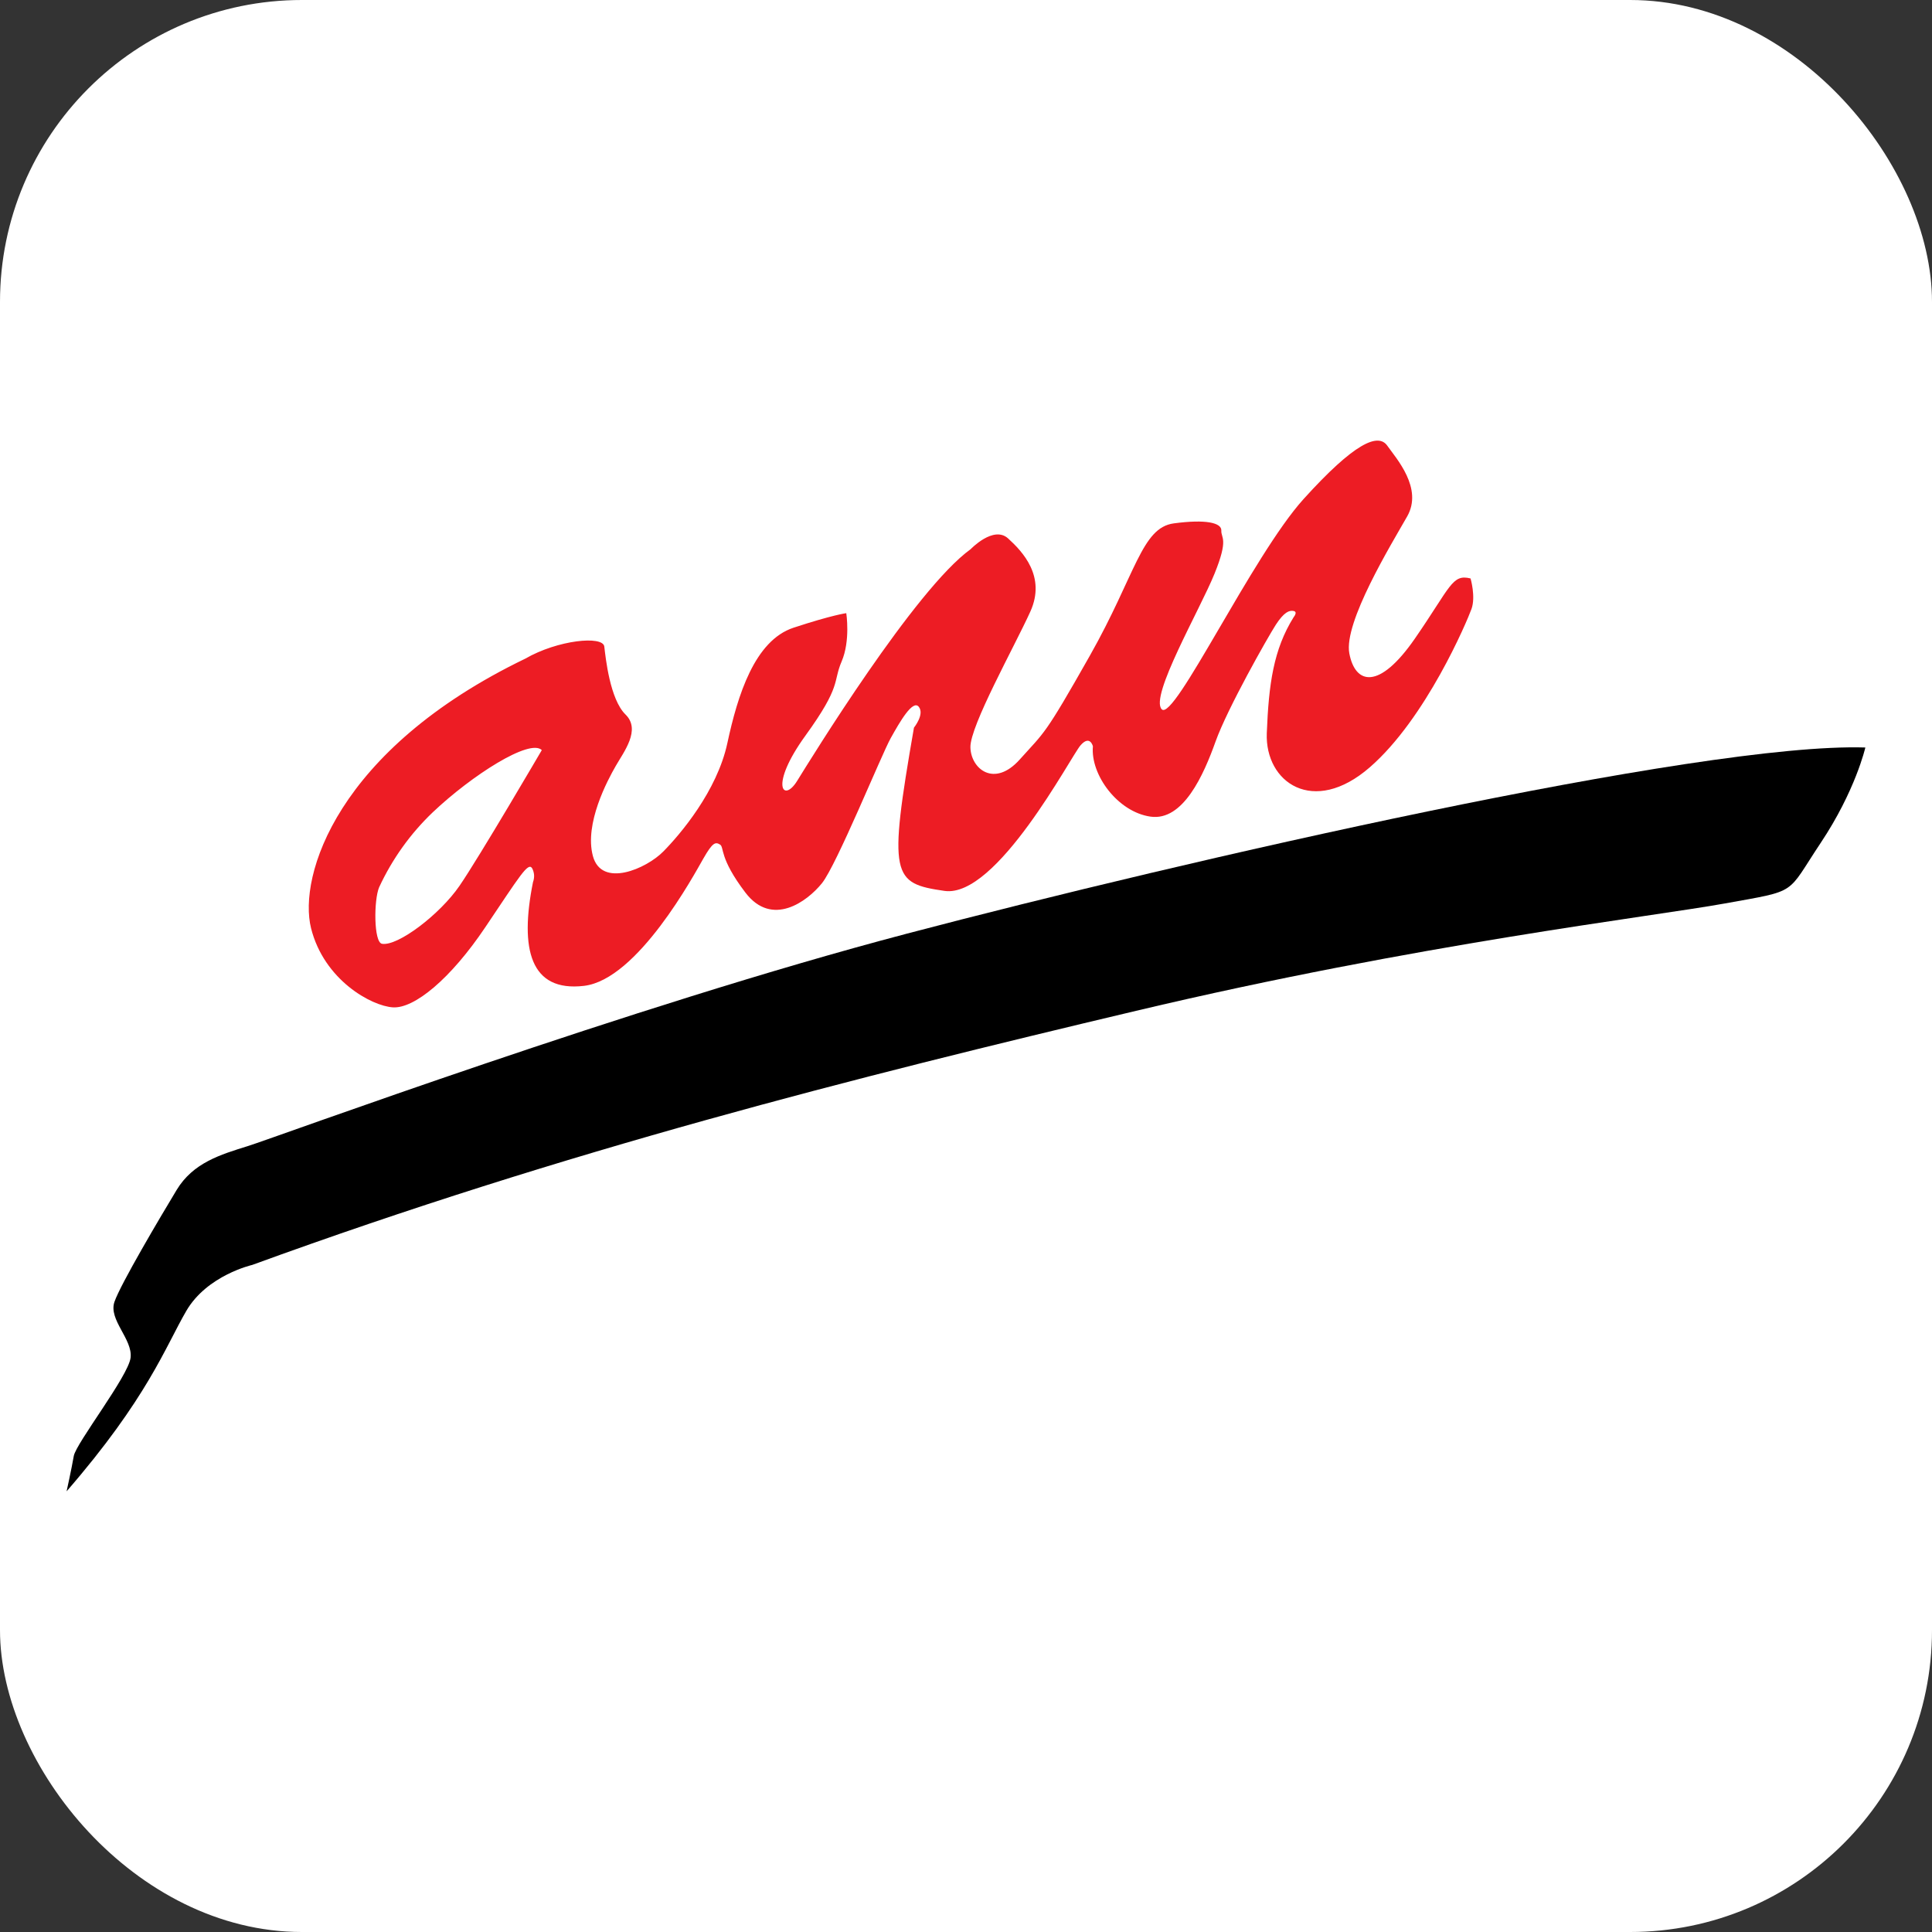 <?xml version="1.0" encoding="UTF-8"?>
<svg xmlns="http://www.w3.org/2000/svg" width="32" height="32" viewBox="0 0 32 32" fill="none">
  <rect x="0" y="0" width="32" height="32" fill="#333333" stroke="none"/>
  <rect width="32" height="32" rx="5" fill="white"></rect>
  <path fill-rule="evenodd" clip-rule="evenodd" d="M8.701 10.909C9.238 10.599 9.987 10.524 10.009 10.709C10.031 10.894 10.102 11.583 10.361 11.835C10.62 12.088 10.331 12.454 10.198 12.688C10.064 12.921 9.676 13.641 9.82 14.178C9.964 14.714 10.706 14.389 10.987 14.103C11.268 13.818 11.876 13.103 12.047 12.31C12.217 11.518 12.498 10.61 13.143 10.397C13.787 10.185 14.017 10.156 14.017 10.156C14.017 10.156 14.088 10.612 13.94 10.956C13.792 11.301 13.944 11.351 13.34 12.185C12.736 13.02 12.975 13.303 13.202 12.936C13.43 12.569 15.155 9.76 16.077 9.096C16.077 9.096 16.455 8.7 16.696 8.917C16.936 9.135 17.329 9.547 17.066 10.129C16.803 10.71 16.066 12.022 16.073 12.378C16.081 12.734 16.466 13.052 16.889 12.581C17.311 12.11 17.293 12.2 18.052 10.859C18.811 9.517 18.907 8.741 19.44 8.669C19.974 8.597 20.235 8.659 20.229 8.788C20.223 8.917 20.355 8.915 20.116 9.503C19.878 10.092 19.038 11.537 19.242 11.748C19.446 11.96 20.746 9.2 21.591 8.266C22.435 7.332 22.826 7.168 22.977 7.381C23.128 7.595 23.573 8.087 23.307 8.554C23.041 9.021 22.253 10.31 22.349 10.822C22.446 11.333 22.838 11.44 23.435 10.577C24.031 9.714 24.05 9.504 24.357 9.581C24.357 9.581 24.446 9.884 24.372 10.088C24.298 10.292 23.62 11.9 22.687 12.71C21.753 13.521 20.951 12.96 20.982 12.144C21.014 11.328 21.093 10.758 21.427 10.222C21.427 10.222 21.5 10.135 21.427 10.12C21.354 10.104 21.267 10.14 21.132 10.347C20.998 10.555 20.33 11.733 20.134 12.281C19.938 12.83 19.598 13.604 19.056 13.526C18.514 13.449 18.059 12.833 18.102 12.361C18.102 12.361 18.054 12.165 17.897 12.345C17.739 12.524 16.509 14.882 15.643 14.756C14.776 14.63 14.708 14.524 15.138 12.052C15.138 12.052 15.317 11.831 15.218 11.707C15.119 11.583 14.907 11.95 14.753 12.226C14.599 12.502 13.858 14.326 13.614 14.629C13.37 14.932 12.788 15.363 12.347 14.785C11.906 14.206 11.999 14.032 11.925 13.988C11.851 13.944 11.806 13.947 11.651 14.218C11.496 14.488 10.562 16.226 9.672 16.329C8.783 16.433 8.605 15.722 8.828 14.611C8.842 14.573 8.848 14.534 8.846 14.494C8.843 14.454 8.832 14.415 8.813 14.38C8.746 14.277 8.613 14.503 8.038 15.358C7.463 16.214 6.863 16.707 6.508 16.685C6.153 16.663 5.367 16.233 5.152 15.374C4.937 14.515 5.573 12.418 8.701 10.909ZM8.974 12.424C8.974 12.424 7.937 14.198 7.611 14.672C7.285 15.147 6.587 15.677 6.327 15.632C6.189 15.609 6.19 14.905 6.28 14.695C6.496 14.229 6.797 13.808 7.168 13.454C7.815 12.841 8.775 12.228 8.974 12.424Z" fill="#ED1C24"></path>
  <path fill-rule="evenodd" clip-rule="evenodd" d="M1.103 24.701C1.103 24.701 1.185 24.331 1.222 24.116C1.26 23.902 2.126 22.794 2.163 22.488C2.2 22.181 1.792 21.858 1.896 21.562C1.999 21.265 2.653 20.161 2.926 19.709C3.199 19.258 3.652 19.124 4.104 18.983C4.556 18.843 10.46 16.664 15.025 15.463C19.59 14.262 28.17 12.293 30.896 12.381C30.896 12.381 30.733 13.097 30.155 13.963C29.577 14.83 29.797 14.742 28.57 14.964C27.342 15.186 23.503 15.631 18.819 16.742C14.134 17.853 9.379 19.054 4.178 20.951C4.178 20.951 3.429 21.121 3.085 21.714C2.74 22.307 2.444 23.155 1.103 24.701Z" fill="black"></path>
</svg>
